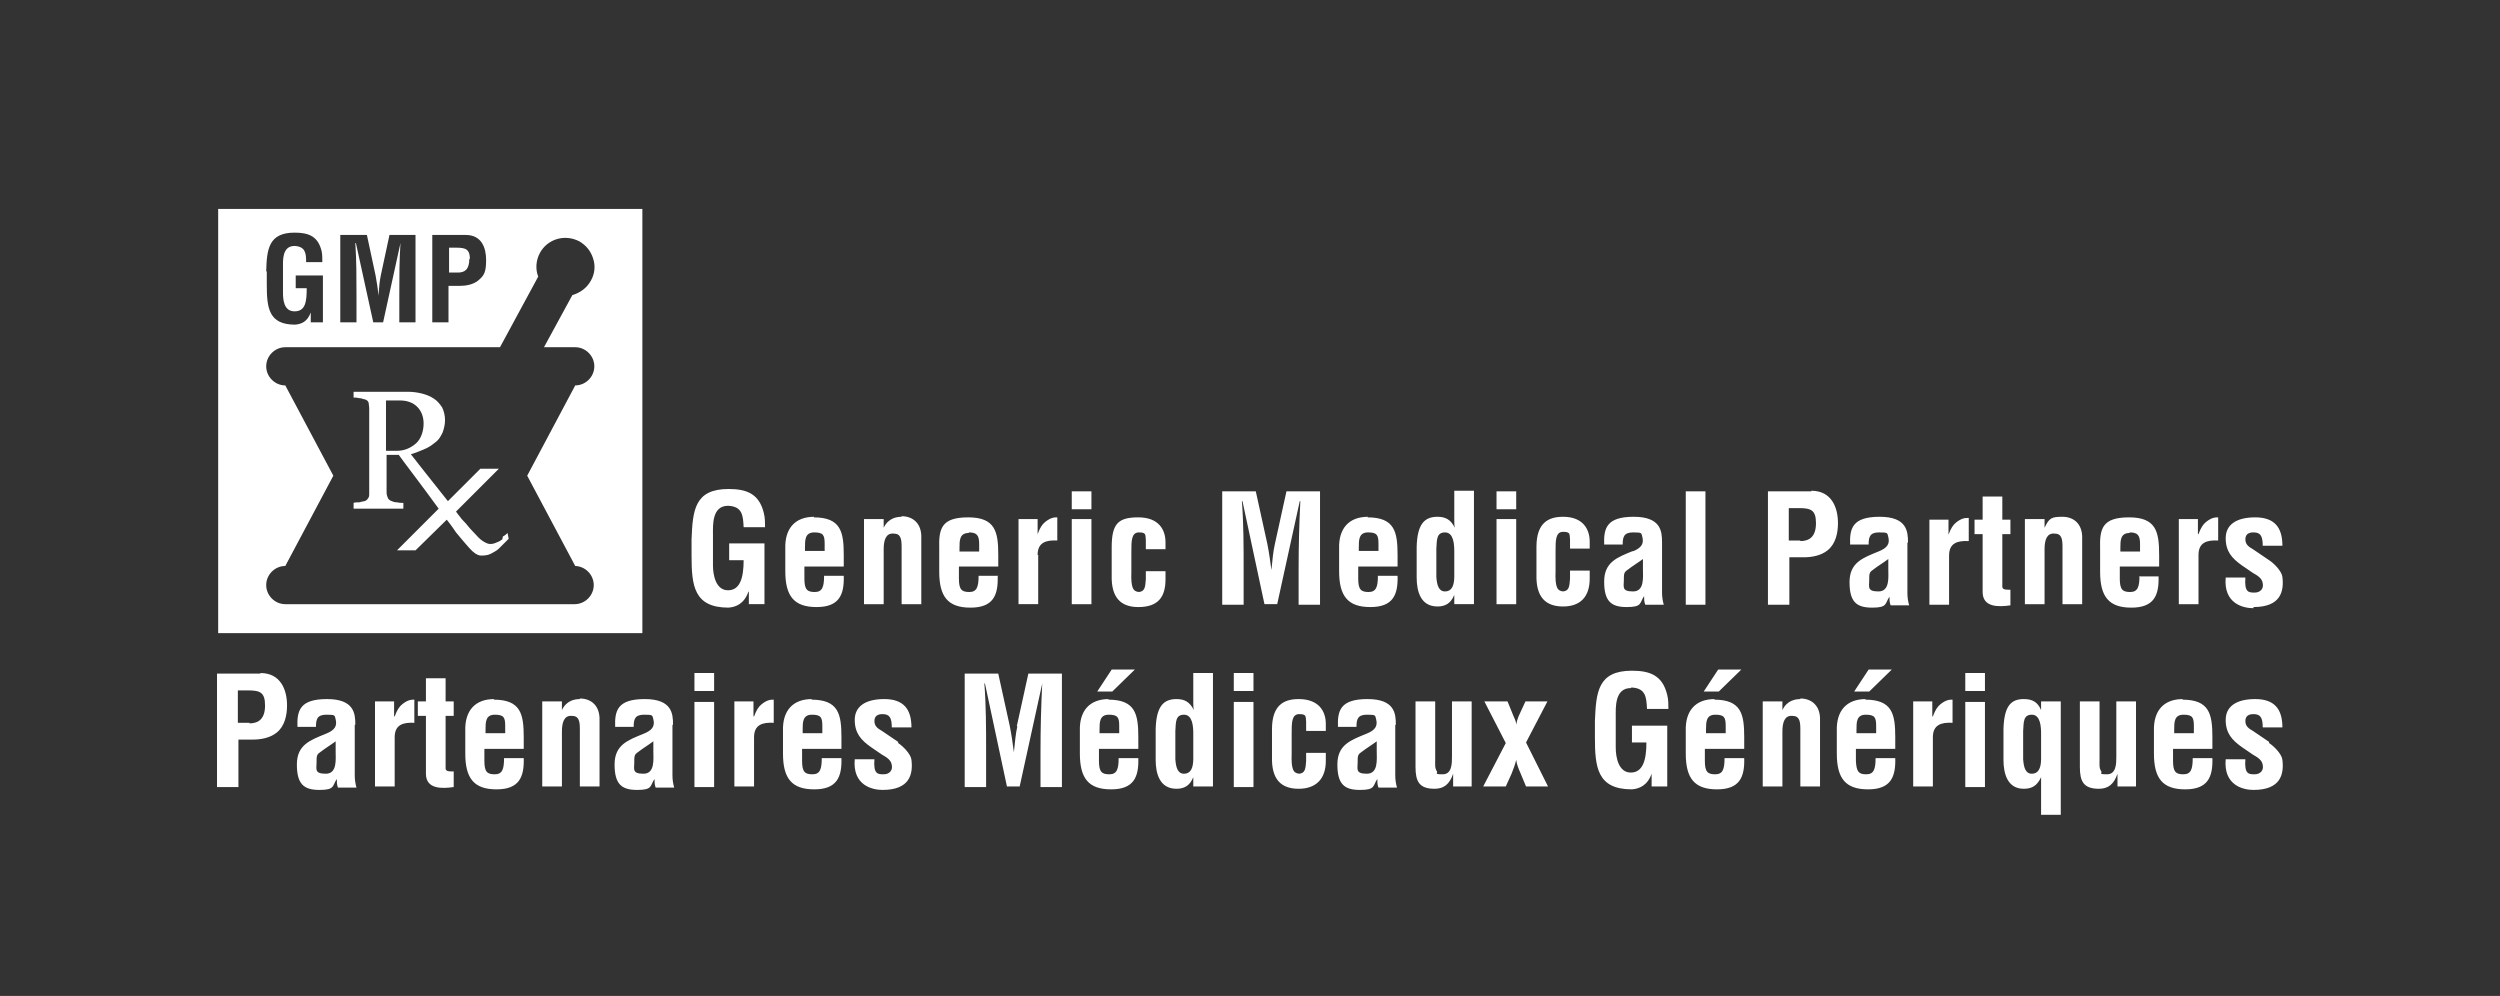 <?xml version="1.0" encoding="UTF-8"?>
<svg id="Calque_1" xmlns="http://www.w3.org/2000/svg" version="1.1" viewBox="0 0 432 172.1">
  <rect x="0" y="0" width="432" height="172.1" fill="#333333" stroke="none"/>
  <!-- Generator: Adobe Illustrator 29.5.1, SVG Export Plug-In . SVG Version: 2.1.0 Build 141)  -->
  <defs>
    <style>
      .st0 {
        fill: #fff;
      }
    </style>
  </defs>
  <path class="st0" d="M81.2,44.8c0-1.7-.7-2-2.3-2h-1.3v4.3h1.5c1.2,0,2-.5,2-2.4ZM111,36.1H37.7v73.3h73.3V36.1ZM74.8,40.6h5.7c2.7,0,3.5,2.2,3.5,4.3s-.3,2.7-1.4,3.6c-.9.7-2.1.9-3.2.9h-1.9v6.3h-2.8v-15.1ZM58.9,40.6h4.5l1.5,7c.2,1.1.4,2.3.5,3.5h0c.1-1.5.2-2.5.4-3.5l1.5-7h4.5v15.1h-2.8v-4.7c0-3,0-6,.2-9h0l-3,13.7h-1.7l-3-13.7h-.1c.2,3,.2,6,.2,9v4.7h-2.8v-15.1ZM46,46.9c.1-3.8.4-6.7,4.9-6.7,2.4,0,4.1.6,4.7,3.3.1.6.1,1.2.1,1.8h-2.8c0-1.5-.1-2.7-2-2.8-2.2,0-2,2.6-2,3.8v4.2c0,1.2.1,3.3,2,3.3s2.1-1.7,2.1-4h-1.9v-2.2h4.7v8.1h-2.1v-1.7h0c-.6,1.6-1.6,2-2.7,2.1-4.6,0-4.9-2.9-4.9-7v-2.2ZM99.3,97.8c1.8,0,3.3,1.5,3.3,3.3s-1.5,3.3-3.3,3.3h-50c-1.8,0-3.3-1.5-3.3-3.3s1.5-3.3,3.3-3.3l8.3-15.6-8.3-15.6c-1.8,0-3.3-1.5-3.3-3.3s1.5-3.3,3.3-3.3h37.1l6.6-12.2c-.5-1.3-.4-2.8.3-4.1,1.3-2.4,4.3-3.3,6.8-2,1.2.7,2,1.7,2.4,3,.4,1.2.3,2.6-.4,3.8-.7,1.3-1.9,2.1-3.2,2.5l-4.9,9h5.4c1.8,0,3.3,1.5,3.3,3.3s-1.5,3.3-3.3,3.3l-8.3,15.6,8.3,15.6ZM77,117.2h-3.4v4h-1.4v2.5h1.4v10c0,2.7,2.8,2.6,4.8,2.3v-2.7c-.4,0-1.4.1-1.4-.5v-9.1h1.4v-2.5h-1.4v-4ZM68.1,123.8h0v-2.6h-3.3v14.7h3.4v-8.5c0-2.2,1.5-2.6,3.4-2.5v-4c-.5,0-1.1,0-2.1.8-.5.4-.9,1-1.3,2.1ZM61.4,125.2c0-1.9-.2-4.4-4.9-4.4s-5.2,2-5.1,4.8h3.2c0-1.3.2-2.1,1.8-2.1s1.4.1,1.6.8c.3,1.2-.2,1.9-1.7,2.5-2.7,1.1-5,1.9-5,5.3s1.2,4.4,3.9,4.4,2.2-.7,3-1.9h0c0,.5,0,1,.2,1.5h3.2c-.2-.7-.3-1.4-.3-2.1v-8.7ZM58,129.8c0,1.4.3,3.9-1.7,3.9s-1.6-.8-1.6-1.9,0-1.4.6-1.8c.9-.7,1.9-1.3,2.7-1.9v1.6ZM365.7,130.8c0,1.1,0,3-1.6,3s-.8-.2-1-.5c-.4-.6-.3-1.3-.3-2v-10.1h-3.4v11.3c0,2.5.6,3.8,3.3,3.8,1.6,0,2.6-.8,3.2-2.6h0v2.2h3.2v-14.7h-3.4v9.6ZM120,136h3.4v-14.7h-3.4v14.7ZM120,119.4h3.4v-3.1h-3.4v3.1ZM45,116.4h-7.5v19.6h3.7v-8.2h2.5c1.4,0,3-.3,4.1-1.2,1.4-1.1,1.8-3,1.8-4.7,0-2.7-1.1-5.6-4.6-5.6ZM43.1,124.9h-2v-5.6h1.7c2.1,0,3,.3,3,2.6s-1.1,3.1-2.7,3.1ZM116.3,125.2c0-1.9-.2-4.4-4.9-4.4s-5.2,2-5.1,4.8h3.2c0-1.3.2-2.1,1.8-2.1s1.4.1,1.6.8c.3,1.2-.2,1.9-1.7,2.5-2.7,1.1-5,1.9-5,5.3s1.2,4.4,3.9,4.4,2.2-.7,3-1.9h0c0,.5,0,1,.2,1.5h3.2c-.2-.7-.3-1.4-.3-2.1v-8.7ZM112.9,129.8c0,1.4.3,3.9-1.7,3.9s-1.6-.8-1.6-1.9,0-1.4.6-1.8c.9-.7,1.9-1.3,2.7-1.9v1.6ZM129.4,102.2h0v2.2h2.7v-10.5h-6.1v2.9h2.5c0,3-.6,5.2-2.7,5.2s-2.6-2.6-2.6-4.3v-5.4c0-1.5-.2-4.9,2.6-4.9,2.5.1,2.6,1.7,2.7,3.7h3.7c0-.8,0-1.6-.2-2.4-.8-3.4-3-4.2-6.1-4.2-5.9,0-6.2,3.7-6.4,8.7v2.8c0,5.2.4,9,6.4,9,1.3-.1,2.7-.7,3.4-2.7ZM100.2,120.8c-.8,0-2.3.2-3.1,1.9h0v-1.5h-3.4v14.7h3.4v-9.5c0-1.6.4-2.8,1.7-2.7,1.3,0,1.4,1,1.4,2.4v9.8h3.4v-11.4c.1-2.6-1.5-3.8-3.4-3.8ZM85.4,120.8c-3.3,0-5.1,2-5,5.5v3.9c0,4.3,1.5,6.2,5.4,6.2s4.8-2.1,4.7-5.4h-3.4c0,1.9-.3,2.8-1.6,2.8s-1.8-.4-1.8-2.3v-2.1h6.8v-2c0-4-.5-6.5-5.2-6.5ZM87.3,126.7h-3.4v-.6c0-1.3,0-2.6,1.6-2.6s1.8.5,1.8,2v1.3ZM352.7,122.7h0c-.6-1.4-1.5-1.9-3-1.9-2.2,0-3.4,1.2-3.5,5.2v5.3c0,2.4.7,5,3.5,5,1.4,0,2.3-.5,3-2h0v6.5h3.4v-19.6h-3.4v1.5ZM352.7,126.7v4.4c0,1.7-.5,2.6-1.6,2.6s-1.4-1.1-1.5-2.5v-4.9c.1-1.5,0-2.8,1.5-2.8s1.6,2.1,1.6,3.3ZM359.8,104.5v-11.4c.1-2.6-1.5-3.8-3.4-3.8s-2.3.2-3.1,1.9h0v-1.5h-3.4v14.7h3.4v-9.5c0-1.6.4-2.8,1.7-2.7,1.3,0,1.4,1,1.4,2.4v9.8h3.4ZM196.7,104.9c3.4,0,4.7-1.7,4.7-4.8v-1.4h-3.4v1.4c-.1,1.2-.1,2.1-1.2,2.2-1-.1-1.4-.7-1.3-3.5v-3.5c0-1.8,0-3.3,1.3-3.3s1.1.4,1.2,1.3v1.6h3.4v-1.2c0-2.2-1.2-4.3-4.7-4.3s-4.6,1.1-4.6,5.2v4.8c-.1,3.9,1.6,5.5,4.6,5.5ZM262,84.9h-3.4v3.1h3.4v-3.1ZM282.2,95.2c-2.7,1.1-5,1.9-5,5.3s1.2,4.4,3.9,4.4,2.2-.7,3-1.9h0c0,.5,0,1,.2,1.5h3.2c-.2-.7-.3-1.4-.3-2.1v-8.7c0-1.9-.2-4.4-4.9-4.4s-5.2,2-5.1,4.8h3.2c0-1.3.2-2.1,1.8-2.1s1.4.1,1.6.8c.3,1.2-.2,1.9-1.7,2.5ZM283.9,98.3c0,1.4.3,3.9-1.7,3.9s-1.6-.8-1.6-1.9,0-1.4.6-1.8c.9-.7,1.9-1.3,2.7-1.9v1.6ZM369.7,99.5c0,1.9-.3,2.8-1.6,2.8s-1.8-.4-1.8-2.3v-2.1h6.8v-2c0-4-.5-6.5-5.2-6.5s-5.1,2-5,5.5v3.9c0,4.3,1.5,6.2,5.4,6.2s4.8-2.1,4.7-5.4h-3.4ZM368,92c1.4,0,1.8.5,1.8,2v1.3h-3.4v-.6c0-1.3,0-2.6,1.6-2.6ZM389.4,104.9c4.7,0,5.3-2.7,5-5.2-.1-1-1.5-2.4-2.3-2.9l-2.8-1.9c-.7-.4-1.3-.8-1.3-1.7s.6-1.2,1.4-1.2c1.2,0,1.6.6,1.6,2.3h3.4c0-3.2-1.4-4.9-4.7-4.9s-5.1,1.3-5.1,3.6,1.1,3.5,2.8,4.7l1.9,1.3c.7.4,1.6.9,1.7,1.8.2.9-.4,1.6-1.4,1.6s-1.8,0-1.6-2.6h-3.4c-.4,4.5,3,5.3,4.8,5.3ZM130.2,123.8h0v-2.6h-3.3v14.7h3.4v-8.5c0-2.2,1.5-2.6,3.4-2.5v-4c-.5,0-1.1,0-2.1.8-.5.4-.9,1-1.3,2.1ZM297,119.5l3.9-3.8h-4l-2.5,3.8h2.6ZM262,89.7h-3.4v14.7h3.4v-14.7ZM379.8,92.3h0v-2.6h-3.3v14.7h3.4v-8.5c0-2.2,1.5-2.6,3.4-2.5v-4c-.5,0-1.1,0-2.1.8-.5.4-.9,1-1.3,2.1ZM196.1,115.7h-4l-2.5,3.8h2.6l3.9-3.8ZM377.2,120.8c-3.3,0-5.1,2-5,5.5v3.9c0,4.3,1.5,6.2,5.4,6.2s4.8-2.1,4.7-5.4h-3.4c0,1.9-.3,2.8-1.6,2.8s-1.8-.4-1.8-2.3v-2.1h6.8v-2c0-4-.5-6.5-5.2-6.5ZM379.1,126.7h-3.4v-.6c0-1.3,0-2.6,1.6-2.6s1.8.5,1.8,2v1.3ZM392.1,128.2l-2.8-1.9c-.7-.4-1.3-.8-1.3-1.7s.6-1.2,1.4-1.2c1.2,0,1.6.6,1.6,2.3h3.4c0-3.2-1.4-4.9-4.7-4.9s-5.1,1.3-5.1,3.6,1.1,3.5,2.8,4.7l1.9,1.3c.7.4,1.6.9,1.7,1.8.2.9-.4,1.6-1.4,1.6s-1.8,0-1.6-2.6h-3.4c-.4,4.5,3,5.3,4.8,5.3,4.7,0,5.3-2.7,5-5.2-.1-1-1.5-2.4-2.3-2.9ZM188.6,84.9h-3.4v3.1h3.4v-3.1ZM179.3,95.9c0-2.2,1.5-2.6,3.4-2.5v-4c-.5,0-1.1,0-2.1.8-.5.4-.9,1-1.3,2.1h0v-2.6h-3.3v14.7h3.4v-8.5ZM333.9,123.8h0v-2.6h-3.3v14.7h3.4v-8.5c0-2.2,1.5-2.6,3.4-2.5v-4c-.5,0-1.1,0-2.1.8-.5.4-.9,1-1.3,2.1ZM267.4,121.2h-3.8l-1.2,2.6c-.2.5-.3.9-.4,1.4h0c0-.4-.2-.9-.4-1.3l-1.1-2.7h-4l3.7,7.2-3.9,7.5h3.9l1-2.2c.3-.8.6-1.5.8-2.4h0c.1.8.4,1.5.7,2.2l1,2.4h3.8l-3.8-7.6,3.7-7.1ZM236.4,89.3c-3.3,0-5.1,2-5,5.5v3.9c0,4.3,1.5,6.2,5.4,6.2s4.8-2.1,4.7-5.4h-3.4c0,1.9-.3,2.8-1.6,2.8s-1.8-.4-1.8-2.3v-2.1h6.8v-2c0-4-.5-6.5-5.2-6.5ZM238.2,95.2h-3.4v-.6c0-1.3,0-2.6,1.6-2.6s1.8.5,1.8,2v1.3ZM251.3,89.9c0,.4,0,.9.1,1.3h0c-.7-1.4-1.6-1.9-3-1.9-2.2,0-3.5,1.2-3.6,5.2v5.3c0,2.4.7,5,3.6,5,1.3,0,2.3-.5,2.9-2h0v1.6h3.4v-19.6h-3.4v5ZM251.3,95.2v4.4c0,1.7-.5,2.6-1.6,2.6s-1.4-1.1-1.5-2.5v-4.9c.1-1.5,0-2.8,1.5-2.8s1.6,2.1,1.6,3.3ZM250.9,130.8c0,1.1,0,3-1.6,3s-.8-.2-1-.5c-.4-.6-.3-1.3-.3-2v-10.1h-3.4v11.3c0,2.5.6,3.8,3.3,3.8,1.6,0,2.6-.8,3.2-2.6h0v2.2h3.2v-14.7h-3.4v9.6ZM329.7,93.7c0-1.9-.2-4.4-4.9-4.4s-5.2,2-5.1,4.8h3.2c0-1.3.2-2.1,1.8-2.1s1.4.1,1.6.8c.3,1.2-.2,1.9-1.7,2.5-2.7,1.1-5,1.9-5,5.3s1.2,4.4,3.9,4.4,2.2-.7,3-1.9h0c0,.5,0,1,.2,1.5h3.2c-.2-.7-.3-1.4-.3-2.1v-8.7ZM326.3,98.3c0,1.4.3,3.9-1.7,3.9s-1.6-.8-1.6-1.9,0-1.4.6-1.8c.9-.7,1.9-1.3,2.7-1.9v1.6ZM313,84.9h-7.5v19.6h3.7v-8.2h2.5c1.4,0,3-.3,4.1-1.2,1.4-1.1,1.8-3,1.8-4.7,0-2.7-1.1-5.6-4.6-5.6ZM311.1,93.4h-2v-5.6h1.7c2.1,0,3,.3,3,2.6s-1.1,3.1-2.7,3.1ZM241.2,125.2c0-1.9-.2-4.4-4.9-4.4s-5.2,2-5.1,4.8h3.2c0-1.3.2-2.1,1.8-2.1s1.4.1,1.6.8c.3,1.2-.2,1.9-1.7,2.5-2.7,1.1-5,1.9-5,5.3s1.2,4.4,3.9,4.4,2.2-.7,3-1.9h0c0,.5,0,1,.2,1.5h3.2c-.2-.7-.3-1.4-.3-2.1v-8.7ZM237.9,129.8c0,1.4.3,3.9-1.7,3.9s-1.6-.8-1.6-1.9,0-1.4.6-1.8c.9-.7,1.9-1.3,2.7-1.9v1.6ZM322.4,120.8c-3.3,0-5.1,2-5,5.5v3.9c0,4.3,1.5,6.2,5.4,6.2s4.8-2.1,4.7-5.4h-3.4c0,1.9-.3,2.8-1.6,2.8s-1.7-.4-1.8-2.3v-2.1h6.8v-2c0-4-.5-6.5-5.2-6.5ZM324.2,126.7h-3.4v-.6c0-1.3,0-2.6,1.6-2.6s1.8.5,1.8,2v1.3ZM296.3,120.8c-3.3,0-5.1,2-5,5.5v3.9c0,4.3,1.5,6.2,5.4,6.2s4.8-2.1,4.7-5.4h-3.4c0,1.9-.3,2.8-1.6,2.8s-1.8-.4-1.8-2.3v-2.1h6.8v-2c0-4-.5-6.5-5.2-6.5ZM298.2,126.7h-3.4v-.6c0-1.3,0-2.6,1.6-2.6s1.8.5,1.8,2v1.3ZM311.1,120.8c-.8,0-2.3.2-3.1,1.9h0v-1.5h-3.4v14.7h3.4v-9.5c0-1.6.4-2.8,1.7-2.7,1.3,0,1.4,1,1.4,2.4v9.8h3.4v-11.4c.1-2.6-1.5-3.8-3.4-3.8ZM224.4,120.8c-2.6,0-4.6,1.1-4.6,5.2v4.8c-.1,3.9,1.6,5.5,4.6,5.5s4.7-1.7,4.7-4.8v-1.4h-3.4v1.4c-.1,1.2-.1,2.1-1.2,2.2-1-.1-1.4-.7-1.3-3.5v-3.5c0-1.8,0-3.3,1.3-3.3s1.1.4,1.2,1.3v1.6h3.4v-1.2c0-2.2-1.2-4.3-4.7-4.3ZM294.7,84.9h-3.4v19.6h3.4v-19.6ZM281.9,118.8c2.5.1,2.6,1.7,2.7,3.7h3.7c0-.8,0-1.6-.2-2.4-.8-3.4-3-4.2-6.1-4.2-5.9,0-6.2,3.7-6.4,8.7v2.8c0,5.2.4,9,6.4,9,1.3-.1,2.7-.7,3.4-2.7h0v2.2h2.7v-10.5h-6.1v2.9h2.5c0,3-.6,5.2-2.7,5.2s-2.6-2.6-2.6-4.3v-5.4c0-1.5-.2-4.9,2.6-4.9ZM270.1,89.3c-2.6,0-4.6,1.1-4.6,5.2v4.8c-.1,3.9,1.6,5.5,4.6,5.5s4.6-1.7,4.6-4.8v-1.4h-3.4v1.4c-.1,1.2-.1,2.1-1.2,2.2-1-.1-1.4-.7-1.3-3.5v-3.5c0-1.8,0-3.3,1.3-3.3s1.1.4,1.2,1.3v1.6h3.4v-1.2c0-2.2-1.2-4.3-4.6-4.3ZM326.9,115.7h-4l-2.5,3.8h2.6l3.9-3.8ZM140.3,120.8c-3.3,0-5.1,2-5,5.5v3.9c0,4.3,1.5,6.2,5.4,6.2s4.8-2.1,4.7-5.4h-3.4c0,1.9-.3,2.8-1.6,2.8s-1.8-.4-1.8-2.3v-2.1h6.8v-2c0-4-.5-6.5-5.2-6.5ZM142.1,126.7h-3.4v-.6c0-1.3,0-2.6,1.6-2.6s1.8.5,1.8,2v1.3ZM172.5,99.5h-3.4c0,1.9-.3,2.8-1.6,2.8s-1.8-.4-1.8-2.3v-2.1h6.8v-2c0-4-.5-6.5-5.2-6.5s-5.1,2-5,5.5v3.9c0,4.3,1.5,6.2,5.4,6.2s4.8-2.1,4.7-5.4ZM167.4,92c1.4,0,1.8.5,1.8,2v1.3h-3.4v-.6c0-1.3,0-2.6,1.6-2.6ZM155.8,89.3c-.8,0-2.3.2-3.1,1.9h0v-1.5h-3.4v14.7h3.4v-9.5c0-1.6.4-2.8,1.7-2.7,1.3,0,1.4,1,1.4,2.4v9.8h3.4v-11.4c.1-2.6-1.5-3.8-3.4-3.8ZM175.8,125.5c-.3,1.3-.4,2.6-.6,4.5h0c-.2-1.5-.4-3-.7-4.5l-2-9.1h-5.8v19.6h3.7v-6.2c0-3.9,0-7.8-.3-11.7h.1l3.8,17.8h2.2l3.9-17.8h0c-.2,3.9-.3,7.8-.3,11.7v6.2h3.7v-19.6h-5.8l-2,9.1ZM188.6,89.7h-3.4v14.7h3.4v-14.7ZM155.2,128.2l-2.8-1.9c-.7-.4-1.3-.8-1.3-1.7s.6-1.2,1.4-1.2c1.2,0,1.6.6,1.6,2.3h3.4c0-3.2-1.4-4.9-4.7-4.9s-5.1,1.3-5.1,3.6,1.1,3.5,2.8,4.7l1.9,1.3c.7.4,1.6.9,1.7,1.8.2.9-.4,1.6-1.4,1.6s-1.8,0-1.6-2.6h-3.4c-.4,4.5,3,5.3,4.8,5.3,4.7,0,5.3-2.7,5-5.2-.1-1-1.5-2.4-2.3-2.9ZM347.4,101.9c-.4,0-1.4.1-1.4-.5v-9.1h1.4v-2.5h-1.4v-4h-3.4v4h-1.4v2.5h1.4v10c0,2.7,2.8,2.6,4.8,2.3v-2.7ZM140.7,89.3c-3.3,0-5.1,2-5,5.5v3.9c0,4.3,1.5,6.2,5.4,6.2s4.8-2.1,4.7-5.4h-3.4c0,1.9-.3,2.8-1.6,2.8s-1.8-.4-1.8-2.3v-2.1h6.8v-2c0-4-.5-6.5-5.2-6.5ZM142.5,95.2h-3.4v-.6c0-1.3,0-2.6,1.6-2.6s1.8.5,1.8,2v1.3ZM339.6,119.4h3.4v-3.1h-3.4v3.1ZM213.2,119.4h3.4v-3.1h-3.4v3.1ZM213.2,136h3.4v-14.7h-3.4v14.7ZM339.6,136h3.4v-14.7h-3.4v14.7ZM206.2,121.4c0,.4,0,.9.1,1.3h0c-.7-1.4-1.6-1.9-3-1.9-2.2,0-3.5,1.2-3.6,5.2v5.3c0,2.4.7,5,3.6,5,1.3,0,2.3-.5,2.9-2h0v1.6h3.4v-19.6h-3.4v5ZM206.2,126.7v4.4c0,1.7-.5,2.6-1.6,2.6s-1.4-1.1-1.5-2.5v-4.9c.1-1.5,0-2.8,1.5-2.8s1.6,2.1,1.6,3.3ZM224.7,86.6h0c-.2,3.9-.3,7.8-.3,11.7v6.2h3.7v-19.6h-5.8l-2,9.1c-.3,1.3-.4,2.6-.6,4.5h0c-.2-1.5-.4-3-.7-4.5l-2-9.1h-5.8v19.6h3.7v-6.2c0-3.9,0-7.8-.3-11.7h.1l3.8,17.8h2.2l3.9-17.8ZM191.6,120.8c-3.3,0-5.1,2-5,5.5v3.9c0,4.3,1.5,6.2,5.4,6.2s4.8-2.1,4.7-5.4h-3.4c0,1.9-.3,2.8-1.6,2.8s-1.8-.4-1.8-2.3v-2.1h6.8v-2c0-4-.5-6.5-5.2-6.5ZM193.4,126.7h-3.4v-.6c0-1.3,0-2.6,1.6-2.6s1.8.5,1.8,2v1.3ZM340.1,89.5c-.5,0-1.1,0-2.1.8-.5.4-.9,1-1.3,2.1h0v-2.6h-3.3v14.7h3.4v-8.5c0-2.2,1.5-2.6,3.4-2.5v-4ZM86.8,93.2c-.4.3-.6.4-.9.5-.6.3-1.2.4-1.7.2-.5-.2-1-.5-1.5-1-.5-.5-1-1.1-1.5-1.6-.4-.5-.9-1.1-1.5-1.7-.1-.2-.5-.6-.9-1.2l7.4-7.4h-3.2s-5.6,5.6-5.6,5.6c-2.4-3-5.7-7.2-6.4-8.1.7-.2,2.2-.8,2.8-1.1.6-.3,1.1-.7,1.6-1.1.5-.4.8-1,1.1-1.6.2-.6.4-1.3.4-2.1s-.2-1.6-.5-2.2c-.4-.6-.8-1.1-1.4-1.5-.6-.4-1.3-.7-2.1-.9-.8-.2-1.6-.3-2.4-.3h-9.4v1c.3,0,.6,0,1,.1.4,0,.7.2.9.2.4.1.6.3.7.6,0,.3.1.6.1.9v14.7c0,.4,0,.7-.2.9-.1.2-.3.4-.6.5-.2,0-.5.1-.9.2-.4,0-.8,0-1,.1v1h8.6v-1c-.3,0-.7,0-1.1-.1-.4,0-.7-.1-.9-.2-.3-.1-.6-.3-.7-.6-.1-.3-.2-.5-.2-.9v-6.5h2.1c.7,1,4.3,5.7,6.9,9.3l-7.2,7.2h3.2s5.4-5.3,5.4-5.3c.8,1,1.4,1.9,1.6,2.2.3.4.7.8,1,1.2.3.4.8.9,1.3,1.5.7.8,1.3,1.2,1.9,1.3.6,0,1.2,0,1.8-.3.5-.3,1-.5,1.4-.9s.9-.9,1.7-1.7l-.2-1c-.2.2-.4.4-.8.6ZM68.6,77.9h-1.9v-8.7h2.4c1.3,0,2.3.4,3,1.1.7.7,1.1,1.7,1.1,2.9s-.4,2.6-1.3,3.4c-.9.8-2,1.3-3.3,1.3Z"/>
</svg>